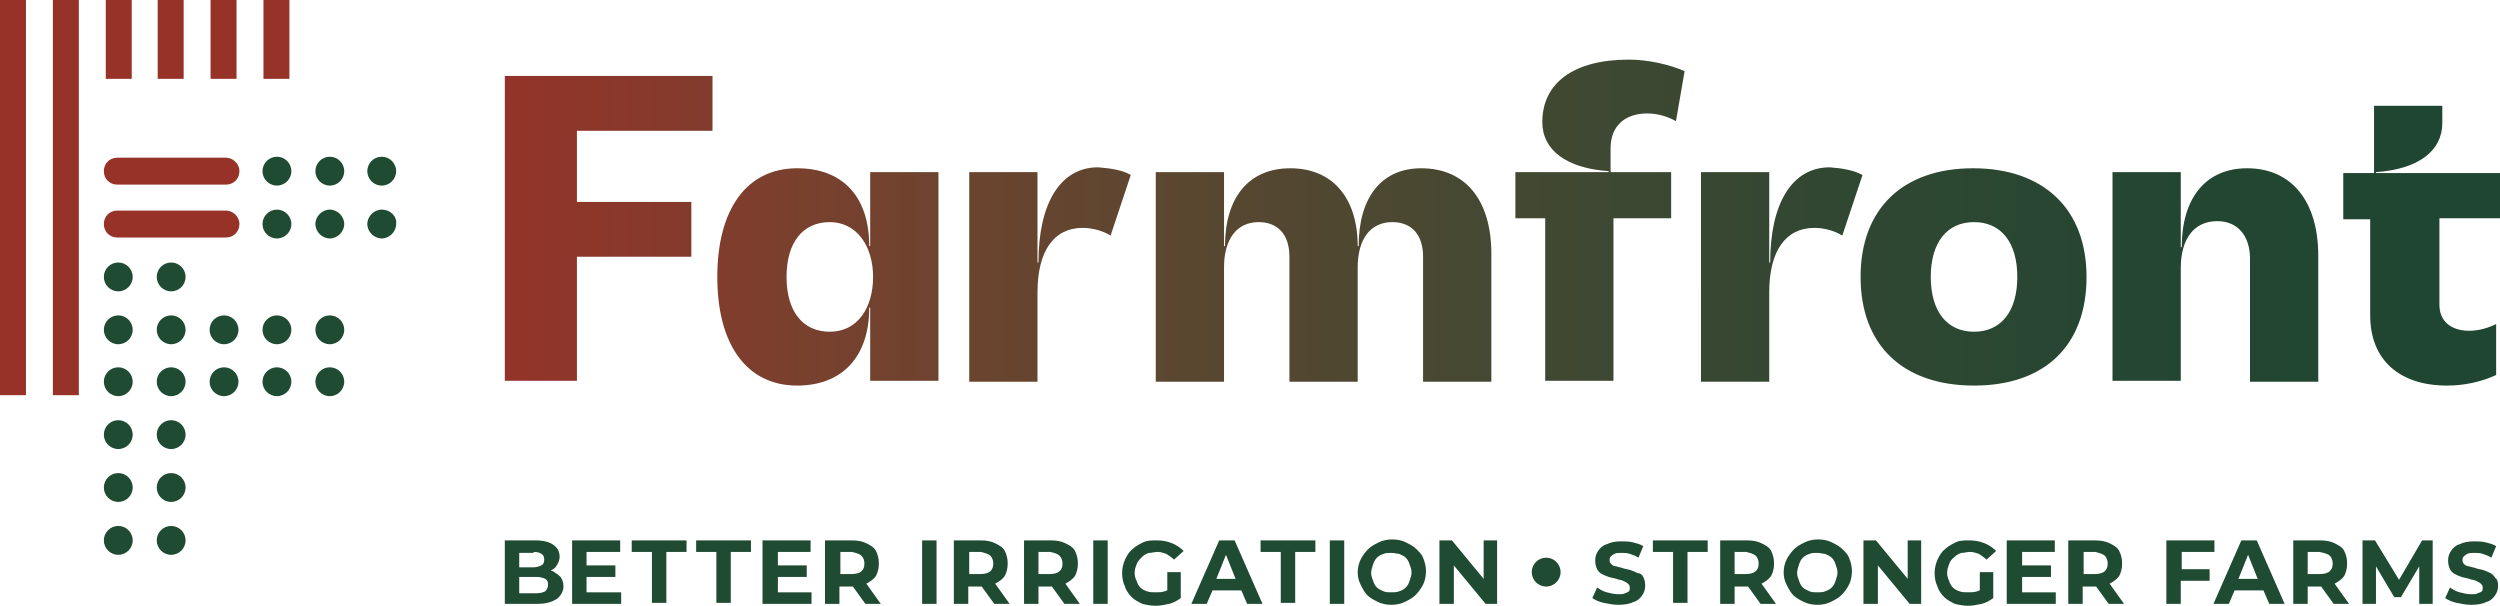 <?xml version="1.0" encoding="UTF-8"?>
<!-- Generator: Adobe Illustrator 28.0.0, SVG Export Plug-In . SVG Version: 6.00 Build 0)  -->
<svg xmlns="http://www.w3.org/2000/svg" xmlns:xlink="http://www.w3.org/1999/xlink" version="1.1" x="0px" y="0px" viewBox="0 0 260 63" style="enable-background:new 0 0 260 63;" xml:space="preserve">
<style type="text/css">
	.st0{fill:url(#SVGID_1_);}
	.st1{fill:#1E4B32;}
	.st2{fill:#963228;}
</style>
<g id="Layer_1">
</g>
<g id="Design">
	<g>
		<g>
			<g>
				
					<linearGradient id="SVGID_1_" gradientUnits="userSpaceOnUse" x1="52.5" y1="40.85" x2="260" y2="40.85" gradientTransform="matrix(1 0 0 -1 0 64)">
					<stop offset="0" style="stop-color:#9B3228"></stop>
					<stop offset="0" style="stop-color:#943329"></stop>
					<stop offset="0.164" style="stop-color:#76412E"></stop>
					<stop offset="0.334" style="stop-color:#5B4730"></stop>
					<stop offset="0.505" style="stop-color:#434832"></stop>
					<stop offset="0.674" style="stop-color:#304732"></stop>
					<stop offset="0.84" style="stop-color:#234632"></stop>
					<stop offset="1" style="stop-color:#1E4632"></stop>
				</linearGradient>
				<path class="st0" d="M74.1,13.6H60V21h11.9v5.7H60v12.9h-7.5V7.9h21.6V13.6z M90.5,17.9h7.1v21.7h-7.1V32h-0.1      c0,5.1-2.8,8.1-7.5,8.1c-5.2,0-8.3-4.2-8.3-11.3s3.1-11.3,8.3-11.3c4.8,0,7.5,3,7.5,8.1h0.1V17.9z M90.8,28.8      c0-3.2-1.7-5.7-4.5-5.7s-4.5,2.1-4.5,5.7s1.7,5.7,4.5,5.7C89.2,34.5,90.8,32,90.8,28.8z M117.6,18.2l-2.1,6.3      c-0.8-0.5-1.9-0.8-2.9-0.8c-3,0-4.7,2.4-4.7,6.7v9.3h-7.1V17.9h7.1v9.4h0.1c0-6.2,2.3-9.9,6.2-9.9      C115.5,17.5,116.8,17.7,117.6,18.2z M155.1,26.4v13.3H148v-13c0-2.3-1.2-3.6-3.2-3.6c-2.3,0-3.6,1.8-3.6,4.7v11.9h-7.1v-13      c0-2.3-1.2-3.6-3.2-3.6c-2.3,0-3.6,1.8-3.6,4.7v11.9h-7.1V17.9h7.1v7.7h0.1c0-5.1,2.5-8.1,6.8-8.1c4.4,0,7,3.1,7,8.1h0.1      c0-5.1,2.4-8.1,6.5-8.1C152.4,17.5,155.1,20.8,155.1,26.4z M167.5,15.4v2.5h6.3v4.8h-6v16.9h-7.1V22.7h-3.1v-4.8h9.7v-0.1      c-4.4-0.3-6.9-2.2-6.9-5.1c0-4.1,3.3-6.5,9-6.5c2,0,4.2,0.5,5.8,1.2l-0.9,5.2c-0.9-0.5-1.9-0.8-3-0.8      C168.9,11.8,167.5,13.2,167.5,15.4z M193.7,18.2l-2.1,6.3c-0.8-0.5-1.9-0.8-2.9-0.8c-3,0-4.7,2.4-4.7,6.7v9.3h-7.1V17.9h7.1v9.4      h0.1c0-6.2,2.3-9.9,6.2-9.9C191.6,17.5,192.8,17.7,193.7,18.2z M193.5,28.8c0-7.1,4.4-11.3,11.7-11.3S217,21.7,217,28.8      s-4.3,11.3-11.7,11.3S193.5,35.9,193.5,28.8z M209.8,28.8c0-3.6-1.7-5.7-4.5-5.7s-4.5,2.1-4.5,5.7s1.7,5.7,4.5,5.7      S209.8,32.4,209.8,28.8z M241.1,26.6v13.1H234V26.9c0-2.4-1.3-3.9-3.4-3.9c-2.4,0-3.8,1.8-3.8,4.9v11.7h-7.1V17.9h7.1v7.8h0.1      c0-5.1,2.5-8.2,6.8-8.2C238.3,17.5,241.1,20.9,241.1,26.6z M260,22.7h-6.3v9c0,1.7,1.2,2.7,3.1,2.7c1,0,2-0.3,2.8-0.7V39      c-1.5,0.7-3.3,1.1-5.1,1.1c-5,0-8-2.7-8-7.3v-10h-2.8V18h3.2v-7h7.1v1.8c0,2.9-2.5,4.8-6.9,5.1V18H260V22.7z"></path>
			</g>
		</g>
		<g>
			<g>
				<circle class="st1" cx="28.8" cy="23.3" r="1.5"></circle>
				<path class="st1" d="M34.3,21.8c-0.8,0-1.5,0.7-1.5,1.5s0.7,1.5,1.5,1.5c0.8,0,1.5-0.7,1.5-1.5C35.8,22.5,35.1,21.8,34.3,21.8z"></path>
				<path class="st1" d="M39.7,21.8c-0.8,0-1.5,0.7-1.5,1.5s0.7,1.5,1.5,1.5s1.5-0.7,1.5-1.5C41.3,22.5,40.6,21.8,39.7,21.8z"></path>
				<circle class="st1" cx="28.8" cy="17.8" r="1.5"></circle>
				<circle class="st1" cx="34.3" cy="17.8" r="1.5"></circle>
				<circle class="st1" cx="39.7" cy="17.8" r="1.5"></circle>
				<circle class="st1" cx="23.3" cy="39.7" r="1.5"></circle>
				<circle class="st1" cx="28.8" cy="39.7" r="1.5"></circle>
				<circle class="st1" cx="34.3" cy="39.7" r="1.5"></circle>
				<circle class="st1" cx="23.3" cy="34.3" r="1.5"></circle>
				<circle class="st1" cx="28.8" cy="34.3" r="1.5"></circle>
				<circle class="st1" cx="12.3" cy="39.7" r="1.5"></circle>
				<circle class="st1" cx="17.8" cy="39.7" r="1.5"></circle>
				<circle class="st1" cx="12.3" cy="34.3" r="1.5"></circle>
				<circle class="st1" cx="17.8" cy="34.3" r="1.5"></circle>
				<circle class="st1" cx="12.3" cy="28.8" r="1.5"></circle>
				<circle class="st1" cx="17.8" cy="28.8" r="1.5"></circle>
				<circle class="st1" cx="12.3" cy="56.2" r="1.5"></circle>
				<circle class="st1" cx="17.8" cy="56.2" r="1.5"></circle>
				<circle class="st1" cx="12.3" cy="50.7" r="1.5"></circle>
				<circle class="st1" cx="17.8" cy="50.7" r="1.5"></circle>
				<circle class="st1" cx="12.3" cy="45.2" r="1.5"></circle>
				<circle class="st1" cx="17.8" cy="45.2" r="1.5"></circle>
				<circle class="st1" cx="34.3" cy="34.3" r="1.5"></circle>
			</g>
			<g>
				<rect y="0" class="st2" width="2.7" height="41.1"></rect>
				<rect x="5.5" class="st2" width="2.7" height="41.1"></rect>
				<rect x="11" class="st2" width="2.7" height="8.2"></rect>
				<rect x="16.4" class="st2" width="2.7" height="8.2"></rect>
				<rect x="21.9" class="st2" width="2.7" height="8.2"></rect>
				<rect x="27.4" y="0" class="st2" width="2.7" height="8.2"></rect>
				<path class="st2" d="M23.5,16.4H12.2c-0.8,0-1.4,0.6-1.4,1.4s0.6,1.4,1.4,1.4h11.3c0.8,0,1.4-0.6,1.4-1.4S24.2,16.4,23.5,16.4z"></path>
				<path class="st2" d="M23.5,21.9H12.2c-0.8,0-1.4,0.6-1.4,1.4c0,0.8,0.6,1.4,1.4,1.4h11.3c0.8,0,1.4-0.6,1.4-1.4      S24.2,21.9,23.5,21.9z"></path>
			</g>
		</g>
		<g>
			<g>
				<path class="st1" d="M57.5,59.4c-0.1,0-0.1,0-0.2-0.1c0.3-0.1,0.5-0.3,0.6-0.5c0.2-0.3,0.3-0.6,0.3-0.9c0-0.5-0.2-0.9-0.6-1.2      s-1-0.5-1.9-0.5h-3.2v6.6h3.4c0.9,0,1.5-0.2,2-0.5c0.4-0.3,0.7-0.8,0.7-1.3c0-0.4-0.1-0.7-0.3-1C58.1,59.8,57.8,59.6,57.5,59.4z       M55.5,57.4c0.4,0,0.7,0.1,0.8,0.2c0.2,0.1,0.3,0.3,0.3,0.6c0,0.3-0.1,0.5-0.3,0.6c-0.2,0.1-0.5,0.2-0.8,0.2H54v-1.5H55.5z       M56.7,61.5c-0.2,0.1-0.5,0.2-0.9,0.2H54V60h1.8c0.4,0,0.7,0.1,0.9,0.2c0.2,0.1,0.3,0.3,0.3,0.6C57,61.1,56.9,61.3,56.7,61.5z       M61,61.6h3.6v1.2h-5.1v-6.6h5v1.2H61v1.4h3v1.2h-3V61.6z M65.7,56.2h5.7v1.2h-2.1v5.3h-1.5v-5.3h-2.1V56.2z M72.4,56.2h5.7v1.2      h-2.1v5.3h-1.5v-5.3h-2.1V56.2z M80.8,61.6h3.6v1.2h-5.1v-6.6h5v1.2h-3.4v1.4h3v1.2h-3V61.6z M91.6,62.8l-1.5-2.1c0,0,0,0,0,0      c0.4-0.2,0.8-0.5,1-0.8c0.2-0.4,0.3-0.8,0.3-1.3c0-0.5-0.1-0.9-0.3-1.3c-0.2-0.4-0.6-0.6-1-0.8c-0.4-0.2-0.9-0.3-1.5-0.3h-2.8      v6.6h1.5V61h1.3c0,0,0,0,0.1,0l1.3,1.8H91.6z M89.6,57.8c0.2,0.2,0.3,0.5,0.3,0.8c0,0.4-0.1,0.6-0.3,0.8c-0.2,0.2-0.6,0.3-1,0.3      h-1.2v-2.3h1.2C89,57.5,89.4,57.6,89.6,57.8z M95.9,56.2h1.5v6.6h-1.5V56.2z M103.5,60.7c0.4-0.2,0.8-0.5,1-0.8      c0.2-0.4,0.3-0.8,0.3-1.3c0-0.5-0.1-0.9-0.3-1.3c-0.2-0.4-0.6-0.6-1-0.8c-0.4-0.2-0.9-0.3-1.5-0.3h-2.8v6.6h1.5V61h1.3      c0,0,0,0,0.1,0l1.3,1.8h1.6L103.5,60.7C103.5,60.7,103.5,60.7,103.5,60.7z M103,57.8c0.2,0.2,0.3,0.5,0.3,0.8      c0,0.4-0.1,0.6-0.3,0.8c-0.2,0.2-0.6,0.3-1,0.3h-1.2v-2.3h1.2C102.4,57.5,102.8,57.6,103,57.8z M110.8,60.7      c0.4-0.2,0.8-0.5,1-0.8c0.2-0.4,0.3-0.8,0.3-1.3c0-0.5-0.1-0.9-0.3-1.3c-0.2-0.4-0.6-0.6-1-0.8c-0.4-0.2-0.9-0.3-1.5-0.3h-2.8      v6.6h1.5V61h1.3c0,0,0,0,0.1,0l1.3,1.8h1.6L110.8,60.7C110.8,60.7,110.8,60.7,110.8,60.7z M110.2,57.8c0.2,0.2,0.3,0.5,0.3,0.8      c0,0.4-0.1,0.6-0.3,0.8c-0.2,0.2-0.6,0.3-1,0.3h-1.2v-2.3h1.2C109.7,57.5,110,57.6,110.2,57.8z M113.7,56.2h1.5v6.6h-1.5V56.2z       M118.2,58.7c-0.1,0.3-0.2,0.5-0.2,0.9c0,0.3,0.1,0.6,0.2,0.8c0.1,0.3,0.2,0.5,0.4,0.7c0.2,0.2,0.4,0.3,0.7,0.4      c0.3,0.1,0.5,0.1,0.9,0.1c0.3,0,0.6,0,0.9-0.1c0.1,0,0.2-0.1,0.3-0.1v-1.9h1.4v2.7c-0.4,0.3-0.8,0.5-1.2,0.6      c-0.5,0.1-0.9,0.2-1.4,0.2c-0.5,0-1-0.1-1.4-0.2c-0.4-0.2-0.8-0.4-1.1-0.7c-0.3-0.3-0.6-0.7-0.7-1.1c-0.2-0.4-0.3-0.9-0.3-1.4      c0-0.5,0.1-0.9,0.3-1.4c0.2-0.4,0.4-0.8,0.8-1.1c0.3-0.3,0.7-0.5,1.1-0.7c0.4-0.2,0.9-0.2,1.4-0.2c0.6,0,1.1,0.1,1.6,0.3      c0.5,0.2,0.9,0.5,1.2,0.8l-1,0.9c-0.2-0.2-0.5-0.4-0.8-0.6c-0.3-0.1-0.6-0.2-0.9-0.2c-0.3,0-0.6,0.1-0.9,0.1      c-0.3,0.1-0.5,0.2-0.7,0.4C118.5,58.2,118.3,58.4,118.2,58.7z M126.8,56.2l-2.9,6.6h1.6l0.6-1.4h3l0.6,1.4h1.6l-2.9-6.6H126.8z       M126.5,60.2l1-2.5l1,2.5H126.5z M131.1,56.2h5.7v1.2h-2.1v5.3h-1.5v-5.3h-2.1V56.2z M138.3,56.2h1.5v6.6h-1.5V56.2z       M147.3,57.1c-0.3-0.3-0.7-0.5-1.1-0.7c-0.4-0.2-0.9-0.3-1.4-0.3c-0.5,0-1,0.1-1.4,0.3c-0.4,0.2-0.8,0.4-1.1,0.7      c-0.3,0.3-0.6,0.7-0.8,1.1c-0.2,0.4-0.3,0.9-0.3,1.3c0,0.5,0.1,0.9,0.3,1.3c0.2,0.4,0.4,0.8,0.7,1.1c0.3,0.3,0.7,0.5,1.1,0.7      s0.9,0.3,1.4,0.3c0.5,0,1-0.1,1.4-0.3c0.4-0.2,0.8-0.4,1.1-0.7c0.3-0.3,0.6-0.7,0.8-1.1c0.2-0.4,0.3-0.9,0.3-1.4      c0-0.5-0.1-0.9-0.3-1.4C147.9,57.7,147.6,57.4,147.3,57.1z M146.6,60.4c-0.1,0.3-0.2,0.5-0.4,0.7c-0.2,0.2-0.4,0.3-0.7,0.4      c-0.2,0.1-0.5,0.1-0.8,0.1c-0.3,0-0.6,0-0.8-0.1c-0.2-0.1-0.5-0.2-0.7-0.4c-0.2-0.2-0.3-0.4-0.4-0.7c-0.1-0.3-0.2-0.5-0.2-0.8      c0-0.3,0.1-0.6,0.2-0.9c0.1-0.3,0.2-0.5,0.4-0.7c0.2-0.2,0.4-0.3,0.7-0.4c0.2-0.1,0.5-0.1,0.8-0.1c0.3,0,0.6,0.1,0.8,0.1      c0.2,0.1,0.5,0.2,0.7,0.4c0.2,0.2,0.3,0.4,0.4,0.7c0.1,0.3,0.2,0.5,0.2,0.9C146.8,59.8,146.7,60.1,146.6,60.4z M155.7,56.2v6.6      h-1.2l-3.3-4v4h-1.5v-6.6h1.3l3.3,4v-4H155.7z M170.9,60c0.1,0.2,0.2,0.5,0.2,0.9c0,0.4-0.1,0.7-0.3,1c-0.2,0.3-0.5,0.6-0.9,0.7      c-0.4,0.2-0.9,0.3-1.6,0.3c-0.5,0-1-0.1-1.5-0.2c-0.5-0.1-0.9-0.3-1.2-0.5l0.5-1.1c0.3,0.2,0.6,0.4,1,0.5      c0.4,0.1,0.8,0.2,1.2,0.2c0.3,0,0.5,0,0.7-0.1c0.2-0.1,0.3-0.1,0.4-0.2c0.1-0.1,0.1-0.2,0.1-0.4c0-0.2-0.1-0.3-0.2-0.4      c-0.1-0.1-0.3-0.2-0.5-0.3c-0.2-0.1-0.5-0.1-0.7-0.2c-0.3-0.1-0.5-0.1-0.8-0.2c-0.3-0.1-0.5-0.2-0.7-0.3      c-0.2-0.1-0.4-0.3-0.5-0.5c-0.1-0.2-0.2-0.5-0.2-0.9c0-0.4,0.1-0.7,0.3-1c0.2-0.3,0.5-0.6,0.9-0.7c0.4-0.2,0.9-0.3,1.5-0.3      c0.4,0,0.8,0,1.2,0.1c0.4,0.1,0.8,0.2,1.1,0.4l-0.5,1.2c-0.3-0.2-0.6-0.3-0.9-0.4c-0.3-0.1-0.6-0.1-0.9-0.1s-0.5,0-0.7,0.1      c-0.2,0.1-0.3,0.2-0.4,0.3c-0.1,0.1-0.1,0.2-0.1,0.4c0,0.2,0.1,0.3,0.2,0.4c0.1,0.1,0.3,0.2,0.5,0.2c0.2,0.1,0.5,0.1,0.7,0.2      c0.3,0.1,0.5,0.1,0.8,0.2c0.3,0.1,0.5,0.2,0.7,0.3C170.6,59.6,170.8,59.8,170.9,60z M171.9,56.2h5.7v1.2h-2.1v5.3H174v-5.3h-2.1      V56.2z M183.2,60.7c0.4-0.2,0.8-0.5,1-0.8c0.2-0.4,0.3-0.8,0.3-1.3c0-0.5-0.1-0.9-0.3-1.3c-0.2-0.4-0.6-0.6-1-0.8      c-0.4-0.2-0.9-0.3-1.5-0.3h-2.8v6.6h1.5V61h1.3c0,0,0,0,0.1,0l1.3,1.8h1.6L183.2,60.7C183.1,60.7,183.1,60.7,183.2,60.7z       M182.6,57.8c0.2,0.2,0.3,0.5,0.3,0.8c0,0.4-0.1,0.6-0.3,0.8c-0.2,0.2-0.6,0.3-1,0.3h-1.2v-2.3h1.2      C182,57.5,182.4,57.6,182.6,57.8z M191.6,57.1c-0.3-0.3-0.7-0.5-1.1-0.7c-0.4-0.2-0.9-0.3-1.4-0.3c-0.5,0-1,0.1-1.4,0.3      c-0.4,0.2-0.8,0.4-1.1,0.7c-0.3,0.3-0.6,0.7-0.8,1.1c-0.2,0.4-0.3,0.9-0.3,1.3c0,0.5,0.1,0.9,0.3,1.3c0.2,0.4,0.4,0.8,0.7,1.1      c0.3,0.3,0.7,0.5,1.1,0.7s0.9,0.3,1.4,0.3c0.5,0,1-0.1,1.4-0.3c0.4-0.2,0.8-0.4,1.1-0.7c0.3-0.3,0.6-0.7,0.8-1.1      c0.2-0.4,0.3-0.9,0.3-1.4c0-0.5-0.1-0.9-0.3-1.4C192.2,57.7,191.9,57.4,191.6,57.1z M190.9,60.4c-0.1,0.3-0.2,0.5-0.4,0.7      c-0.2,0.2-0.4,0.3-0.7,0.4c-0.2,0.1-0.5,0.1-0.8,0.1c-0.3,0-0.6,0-0.8-0.1c-0.2-0.1-0.5-0.2-0.7-0.4c-0.2-0.2-0.3-0.4-0.4-0.7      c-0.1-0.3-0.2-0.5-0.2-0.8c0-0.3,0.1-0.6,0.2-0.9c0.1-0.3,0.2-0.5,0.4-0.7c0.2-0.2,0.4-0.3,0.7-0.4c0.2-0.1,0.5-0.1,0.8-0.1      c0.3,0,0.6,0.1,0.8,0.1c0.2,0.1,0.5,0.2,0.7,0.4c0.2,0.2,0.3,0.4,0.4,0.7c0.1,0.3,0.2,0.5,0.2,0.9      C191.1,59.8,191,60.1,190.9,60.4z M198.3,56.2h1.5v6.6h-1.2l-3.3-4v4h-1.5v-6.6h1.3l3.3,4V56.2z M202.7,58.7      c-0.1,0.3-0.2,0.5-0.2,0.9c0,0.3,0.1,0.6,0.2,0.8c0.1,0.3,0.2,0.5,0.4,0.7c0.2,0.2,0.4,0.3,0.7,0.4c0.3,0.1,0.5,0.1,0.9,0.1      c0.3,0,0.6,0,0.9-0.1c0.1,0,0.2-0.1,0.3-0.1v-1.9h1.4v2.7c-0.4,0.3-0.8,0.5-1.2,0.6c-0.5,0.1-0.9,0.2-1.4,0.2      c-0.5,0-1-0.1-1.4-0.2c-0.4-0.2-0.8-0.4-1.1-0.7c-0.3-0.3-0.6-0.7-0.7-1.1c-0.2-0.4-0.3-0.9-0.3-1.4c0-0.5,0.1-0.9,0.3-1.4      c0.2-0.4,0.4-0.8,0.8-1.1c0.3-0.3,0.7-0.5,1.1-0.7c0.4-0.2,0.9-0.2,1.4-0.2c0.6,0,1.1,0.1,1.6,0.3c0.5,0.2,0.9,0.5,1.2,0.8      l-1,0.9c-0.2-0.2-0.5-0.4-0.8-0.6c-0.3-0.1-0.6-0.2-0.9-0.2c-0.3,0-0.6,0.1-0.9,0.1c-0.3,0.1-0.5,0.2-0.7,0.4      C202.9,58.2,202.8,58.4,202.7,58.7z M210.2,61.6h3.6v1.2h-5.1v-6.6h5v1.2h-3.4v1.4h3v1.2h-3V61.6z M220.9,62.8l-1.5-2.1      c0,0,0,0,0,0c0.4-0.2,0.8-0.5,1-0.8c0.2-0.4,0.3-0.8,0.3-1.3c0-0.5-0.1-0.9-0.3-1.3c-0.2-0.4-0.6-0.6-1-0.8      c-0.4-0.2-0.9-0.3-1.5-0.3h-2.8v6.6h1.5V61h1.3c0,0,0,0,0.1,0l1.3,1.8H220.9z M218.9,57.8c0.2,0.2,0.3,0.5,0.3,0.8      c0,0.4-0.1,0.6-0.3,0.8c-0.2,0.2-0.6,0.3-1,0.3h-1.2v-2.3h1.2C218.3,57.5,218.7,57.6,218.9,57.8z M226.8,59.2h3v1.2h-3v2.4h-1.5      v-6.6h5v1.2h-3.4V59.2z M233.1,56.2l-2.9,6.6h1.6l0.6-1.4h3l0.6,1.4h1.6l-2.9-6.6H233.1z M232.8,60.2l1-2.5l1,2.5H232.8z       M242.8,60.7c0.4-0.2,0.8-0.5,1-0.8c0.2-0.4,0.3-0.8,0.3-1.3c0-0.5-0.1-0.9-0.3-1.3c-0.2-0.4-0.6-0.6-1-0.8      c-0.4-0.2-0.9-0.3-1.5-0.3h-2.8v6.6h1.5V61h1.3c0,0,0,0,0.1,0l1.3,1.8h1.6L242.8,60.7C242.8,60.7,242.8,60.7,242.8,60.7z       M242.3,57.8c0.2,0.2,0.3,0.5,0.3,0.8c0,0.4-0.1,0.6-0.3,0.8c-0.2,0.2-0.6,0.3-1,0.3H240v-2.3h1.2      C241.7,57.5,242.1,57.6,242.3,57.8z M253,56.2l0,6.6h-1.4l0-3.9l-1.9,3.2h-0.7l-1.9-3.2v3.9h-1.4v-6.6h1.3l2.5,4.1l2.4-4.1H253z       M259.8,60.9c0,0.4-0.1,0.7-0.3,1c-0.2,0.3-0.5,0.6-0.9,0.7c-0.4,0.2-0.9,0.3-1.6,0.3c-0.5,0-1-0.1-1.5-0.2      c-0.5-0.1-0.9-0.3-1.2-0.5l0.5-1.1c0.3,0.2,0.6,0.4,1,0.5c0.4,0.1,0.8,0.2,1.2,0.2c0.3,0,0.5,0,0.7-0.1s0.3-0.1,0.4-0.2      c0.1-0.1,0.1-0.2,0.1-0.4c0-0.2-0.1-0.3-0.2-0.4c-0.1-0.1-0.3-0.2-0.5-0.3c-0.2-0.1-0.5-0.1-0.7-0.2c-0.3-0.1-0.5-0.1-0.8-0.2      c-0.3-0.1-0.5-0.2-0.7-0.3c-0.2-0.1-0.4-0.3-0.5-0.5c-0.1-0.2-0.2-0.5-0.2-0.9c0-0.4,0.1-0.7,0.3-1c0.2-0.3,0.5-0.6,0.9-0.7      c0.4-0.2,0.9-0.3,1.5-0.3c0.4,0,0.8,0,1.2,0.1c0.4,0.1,0.8,0.2,1.1,0.4l-0.5,1.2c-0.3-0.2-0.6-0.3-0.9-0.4      c-0.3-0.1-0.6-0.1-0.9-0.1c-0.3,0-0.5,0-0.7,0.1c-0.2,0.1-0.3,0.2-0.4,0.3c-0.1,0.1-0.1,0.2-0.1,0.4c0,0.2,0.1,0.3,0.2,0.4      c0.1,0.1,0.3,0.2,0.5,0.2c0.2,0.1,0.5,0.1,0.7,0.2c0.3,0.1,0.5,0.1,0.8,0.2c0.3,0.1,0.5,0.2,0.7,0.3c0.2,0.1,0.4,0.3,0.5,0.5      C259.7,60.2,259.8,60.5,259.8,60.9z"></path>
				<circle class="st1" cx="160.8" cy="59.5" r="1.5"></circle>
			</g>
		</g>
	</g>
</g>
</svg>
